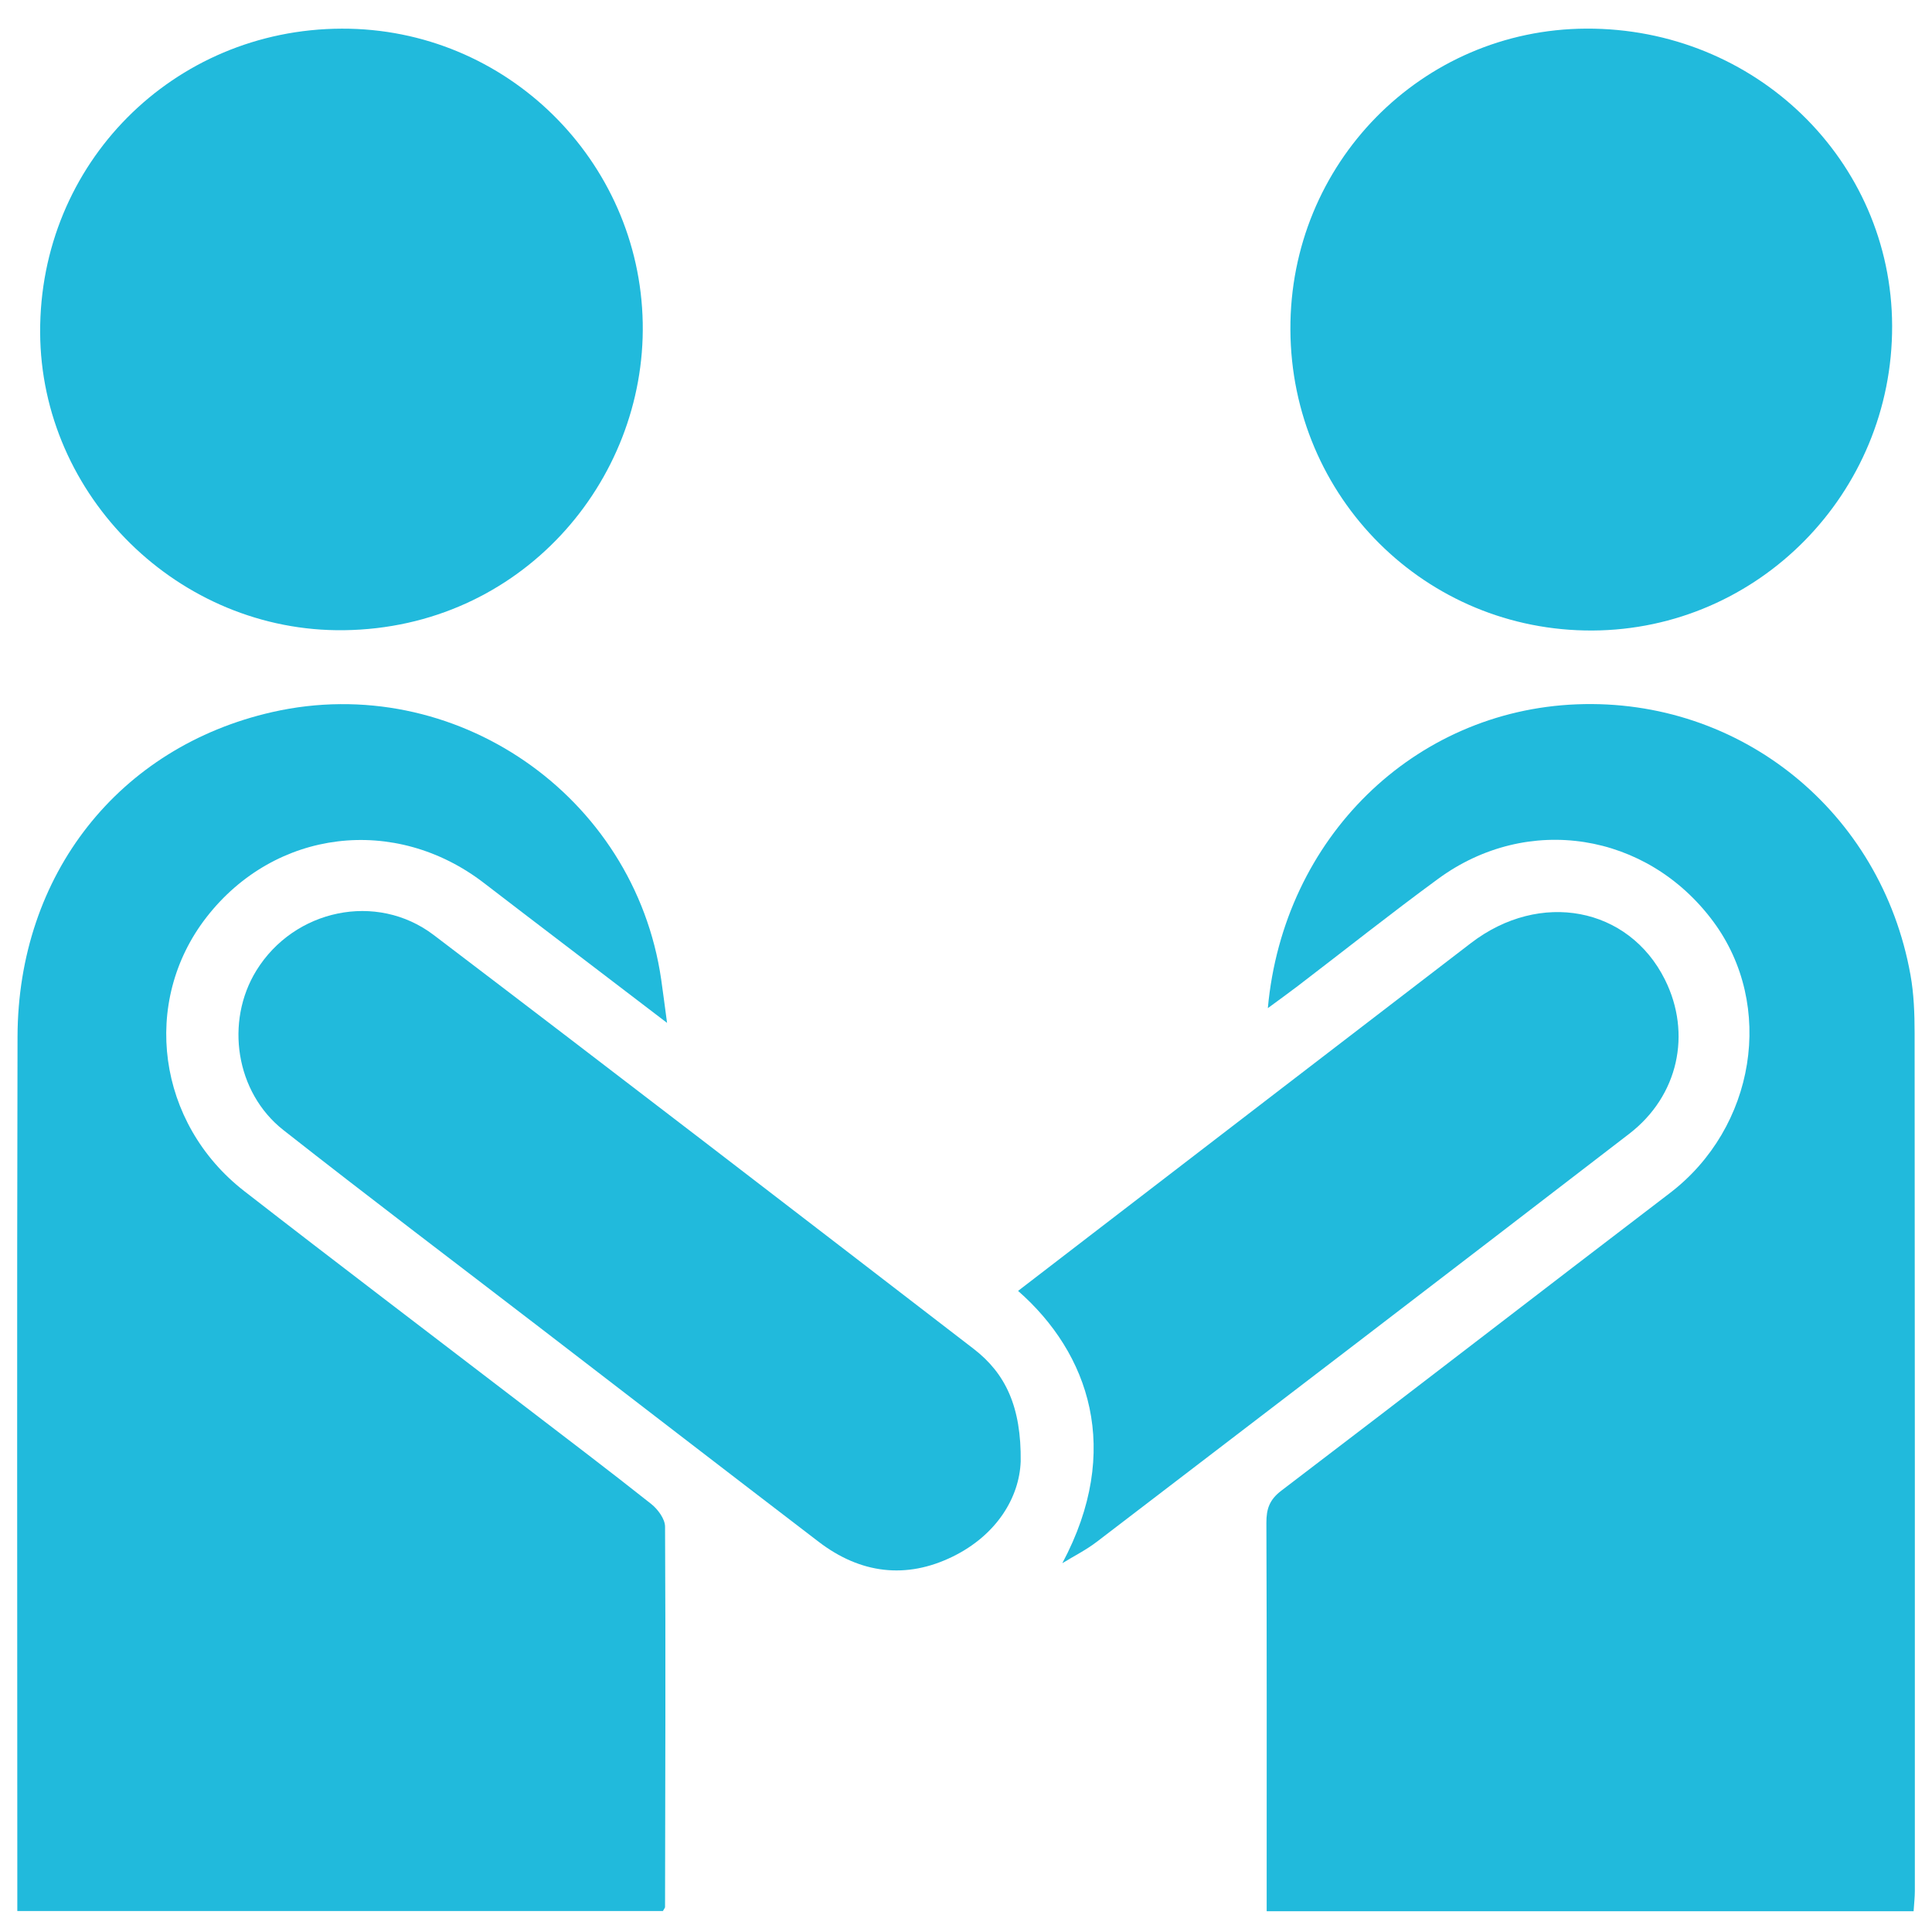 <svg xmlns="http://www.w3.org/2000/svg" id="Capa_1" data-name="Capa 1" viewBox="0 0 1080 1080"><defs><style>      .cls-1 {        fill: #21badc;        stroke-width: 0px;      }    </style></defs><g id="Qqtqjo"><g><path class="cls-1" d="M708.73,563.53c8.76-95.48,81.86-166.23,172.68-169.81,91.56-3.61,170.2,59.97,186.56,151.27,1.9,10.59,2.3,21.57,2.31,32.37.16,159.89.14,319.79.13,479.68,0,3.52-.42,7.04-.7,11.36h-361.63c0-5.06,0-9.45,0-13.85,0-67.75.11-135.5-.16-203.25-.03-7.82,1.72-12.97,8.4-18.05,72.54-55.2,144.64-110.99,217.11-166.29,47.89-36.55,59.05-105.02,24.22-151.91-37.02-49.84-103.71-60.42-153.71-23.79-26.57,19.46-52.37,39.98-78.54,59.98-4.93,3.77-9.99,7.38-16.66,12.3Z"></path><path class="cls-1" d="M372.9,571.81c-21.74-16.59-39.94-30.47-58.12-44.36-14.7-11.23-29.43-22.42-44.08-33.72-49.82-38.45-117.01-30.24-155.29,19.03-36.72,47.25-27.63,115.18,21.14,153.09,51.66,40.15,103.8,79.67,155.72,119.48,23.99,18.39,48.1,36.64,71.78,55.42,3.7,2.94,7.7,8.36,7.72,12.66.37,70.89.12,141.78-.01,212.67,0,.38-.39.76-1.19,2.2H9.68c0-4.54,0-8.88,0-13.22,0-158.5-.28-317.01.12-475.51.23-90.75,56.73-162.05,142.43-181.5,101.56-23.05,202.47,46.36,217.39,149.55.96,6.63,1.8,13.29,3.27,24.21Z"></path><path class="cls-1" d="M191.03,16.02c92.17-.29,166.58,73.85,168.26,164.47,1.65,88.77-68.13,170.51-166.96,171.8-92.38,1.21-169.48-74.98-169.89-166.41-.43-94.32,74.26-169.57,168.59-169.86Z"></path><path class="cls-1" d="M721.34,184.29c-.43-92.87,73.31-167.89,165.4-168.29,94.47-.41,170.7,73.67,170.97,166.15.28,93.48-74.75,169.8-167.43,170.31-93.27.51-168.51-74.38-168.94-168.16Z"></path><path class="cls-1" d="M570.56,817.08c-.74,19.87-13.28,40.93-37.94,53.04-26.12,12.82-51.72,9.55-74.93-8.21-51.95-39.74-103.75-79.69-155.61-119.55-47.93-36.84-96.16-73.29-143.67-110.65-26.74-21.03-32.72-60.62-15.08-89.21,21.06-34.13,67.12-44.14,99.14-19.81,100.91,76.69,201.34,154.02,301.78,231.31,17.87,13.75,26.72,32.46,26.32,63.07Z"></path><path class="cls-1" d="M593.85,873.83c33.79-63.29,14.94-117.42-24.74-152.21,14.06-10.81,27.89-21.45,41.72-32.07,70.49-54.14,140.95-108.31,211.48-162.4,38.6-29.6,88.11-20.19,108.4,20.47,15.06,30.18,7.52,65.02-19.93,86.15-99.06,76.26-198.36,152.19-297.68,228.12-5.97,4.57-12.81,7.99-19.25,11.95Z"></path></g></g></svg>